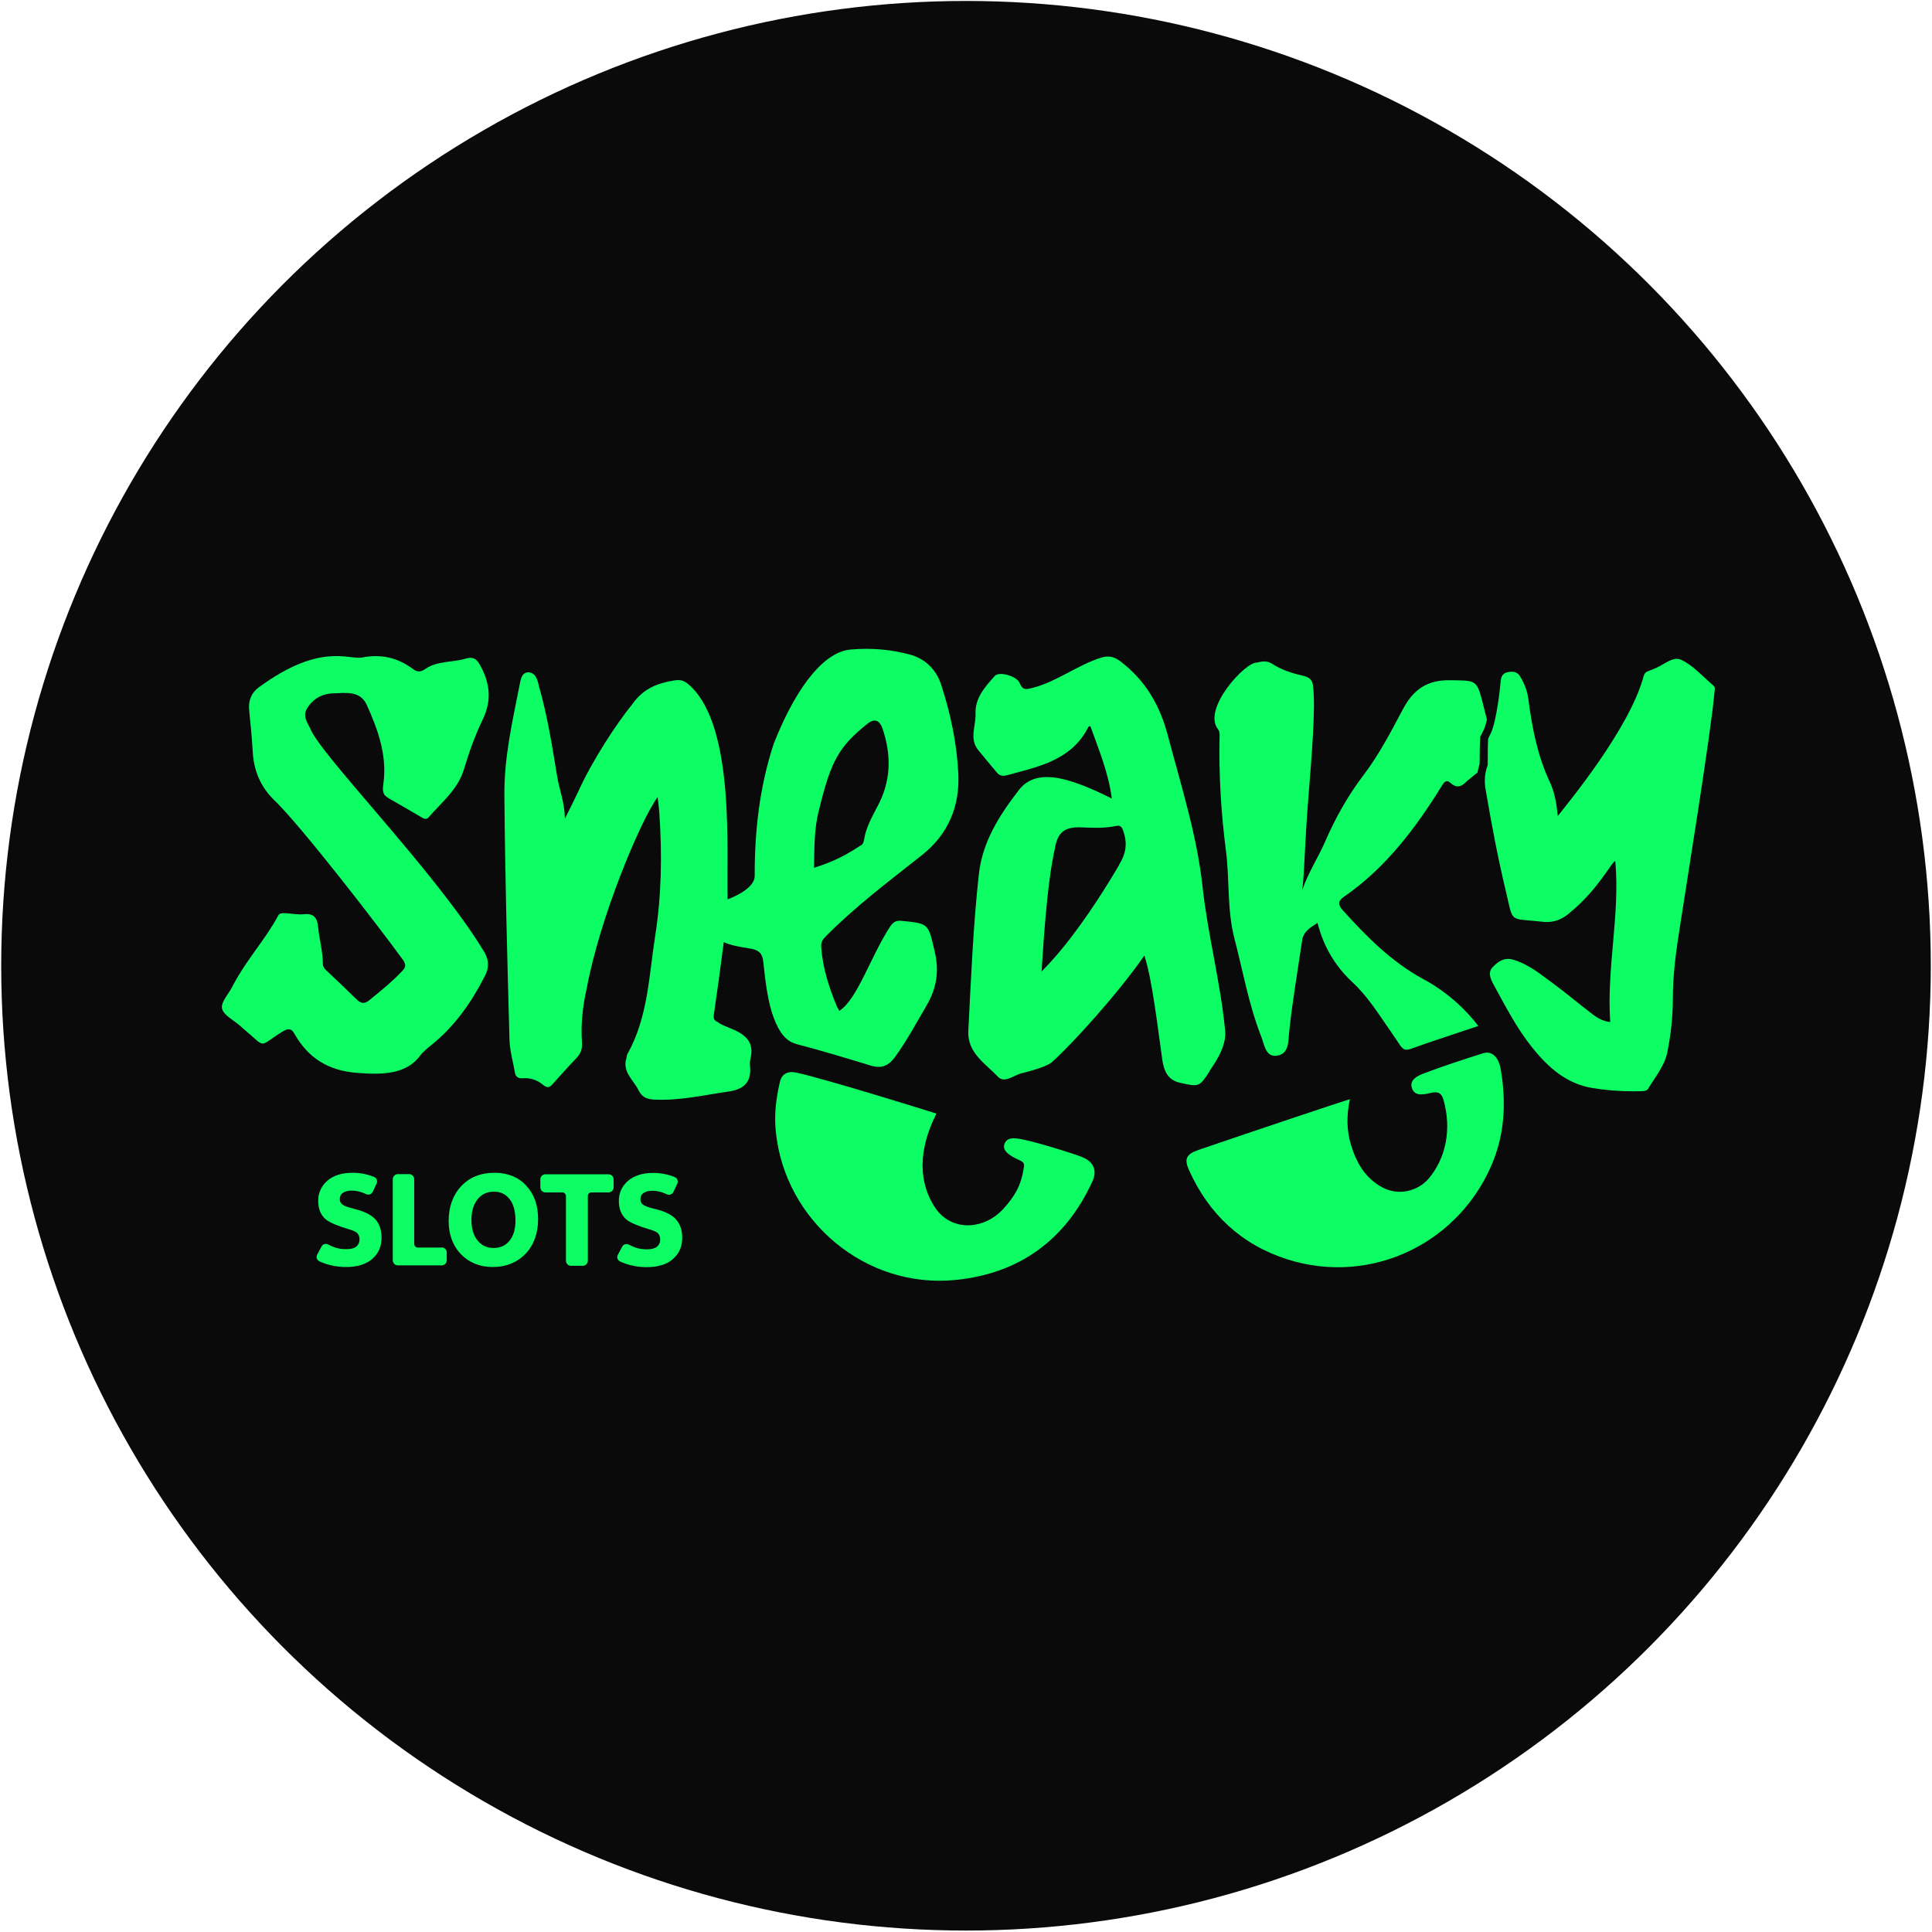 <svg width="801" height="801" viewBox="0 0 801 801" fill="none" xmlns="http://www.w3.org/2000/svg">
<circle cx="400.5" cy="400.398" r="400" fill="#0A0A0A"/>
<path d="M146.516 501.074C144.343 500.577 142.852 500.018 142.045 499.459C141.237 498.9 140.865 498.155 140.865 497.099C140.865 495.981 141.299 495.112 142.169 494.553C143.038 493.932 144.281 493.621 145.895 493.621C146.951 493.621 148.131 493.808 149.311 494.118C150.553 494.491 151.733 495.05 151.733 495.05C152.23 495.298 152.789 495.36 153.348 495.174C153.907 494.988 154.28 494.615 154.528 494.118L156.143 490.702C156.391 490.205 156.391 489.646 156.205 489.087C156.019 488.528 155.584 488.156 155.087 487.969C155.025 487.969 153.41 487.224 151.609 486.852C149.808 486.417 148.007 486.23 146.144 486.23C141.734 486.23 138.194 487.348 135.648 489.584C133.163 491.82 131.921 494.615 131.921 497.845C131.921 501.074 132.915 503.558 134.84 505.36C136.766 507.161 142.107 508.838 142.293 508.9C143.225 509.21 144.777 509.707 145.647 509.955C145.647 509.955 147.324 510.514 148.007 511.135C148.69 511.757 149.063 512.626 149.063 513.868C149.063 515.11 148.628 516.042 147.759 516.787C146.889 517.533 145.461 517.905 143.535 517.905C142.045 517.905 140.616 517.719 139.312 517.346C138.008 516.974 136.082 515.98 136.082 515.98C135.027 515.421 133.784 515.794 133.288 516.849L131.486 520.203C131.238 520.7 131.176 521.259 131.362 521.756C131.549 522.253 131.921 522.687 132.418 522.936C132.542 522.936 134.592 523.992 136.828 524.489C139.064 525.048 141.299 525.296 143.349 525.296C148.131 525.296 151.796 524.178 154.342 521.942C156.888 519.706 158.193 516.787 158.193 513.185C158.193 509.831 157.261 507.161 155.398 505.297C153.535 503.434 150.616 502.068 146.516 501.136V501.074Z" fill="#0DFD65"/>
<path d="M183.155 517.226H173.218C172.41 517.226 171.727 516.542 171.727 515.735V488.905C171.727 487.725 170.795 486.793 169.615 486.793H164.957C163.777 486.793 162.846 487.725 162.846 488.905V522.505C162.846 523.685 163.777 524.616 164.957 524.616H183.093C184.273 524.616 185.204 523.685 185.204 522.505V519.275C185.204 518.095 184.273 517.163 183.093 517.163L183.155 517.226Z" fill="#0DFD65"/>
<path d="M205.017 486.23C199.303 486.23 194.707 488.094 191.229 491.758C187.813 495.422 186.012 500.267 186.012 506.229C186.012 511.819 187.751 516.477 191.105 520.017C194.52 523.495 198.93 525.296 204.333 525.296C209.737 525.296 214.395 523.433 217.873 519.831C221.289 516.228 223.09 511.384 223.09 505.484C223.09 499.584 221.413 495.05 218.121 491.51C214.83 487.969 210.42 486.23 205.017 486.23ZM211.227 514.427C209.613 516.415 207.377 517.408 204.582 517.408C201.787 517.408 199.675 516.353 197.998 514.303C196.322 512.253 195.452 509.397 195.452 505.794C195.452 502.192 196.322 499.335 197.998 497.223C199.675 495.112 201.911 494.056 204.768 494.056C207.625 494.056 209.675 495.112 211.289 497.161C212.904 499.211 213.712 502.192 213.712 505.981C213.712 509.769 212.842 512.44 211.227 514.427Z" fill="#0DFD65"/>
<path d="M226.135 486.852C224.955 486.852 224.023 487.783 224.023 488.963V492.255C224.023 493.435 224.955 494.367 226.135 494.367H233.153C233.961 494.367 234.644 495.05 234.644 495.857V522.687C234.644 523.868 235.575 524.799 236.755 524.799H241.6C242.78 524.799 243.711 523.868 243.711 522.687V495.857C243.711 495.05 244.395 494.367 245.202 494.367H252.282C253.462 494.367 254.394 493.435 254.394 492.255V488.963C254.394 487.783 253.462 486.852 252.282 486.852H226.197H226.135Z" fill="#0DFD65"/>
<path d="M280.048 505.298C278.185 503.435 275.266 502.068 271.167 501.137C268.993 500.64 267.502 500.081 266.695 499.522C265.888 498.963 265.515 498.218 265.515 497.162C265.515 496.044 265.95 495.174 266.819 494.615C267.689 493.994 268.931 493.684 270.546 493.684C271.602 493.684 272.782 493.87 273.962 494.181C275.204 494.553 276.384 495.112 276.384 495.112C276.881 495.361 277.44 495.423 277.999 495.236C278.558 495.05 278.93 494.677 279.179 494.181L280.793 490.765C281.042 490.268 281.042 489.709 280.856 489.15C280.669 488.591 280.234 488.218 279.738 488.032C279.676 488.032 278.061 487.287 276.26 486.914C274.459 486.479 272.657 486.293 270.794 486.293C266.385 486.293 262.844 487.411 260.298 489.647C257.752 491.883 256.572 494.677 256.572 497.907C256.572 501.137 257.565 503.621 259.491 505.422C261.416 507.223 266.757 508.9 266.944 508.962C267.875 509.273 269.428 509.77 270.297 510.018C270.297 510.018 271.974 510.577 272.657 511.198C273.341 511.819 273.713 512.689 273.713 513.931C273.713 515.173 273.278 516.105 272.409 516.85C271.539 517.595 270.111 517.968 268.186 517.968C266.695 517.968 265.267 517.781 263.962 517.409C262.658 517.036 260.733 516.042 260.733 516.042C259.677 515.483 258.435 515.856 257.938 516.912L256.137 520.266C255.888 520.763 255.826 521.322 256.013 521.818C256.199 522.315 256.572 522.75 257.068 522.998C257.193 522.998 259.242 524.054 261.478 524.551C263.714 525.11 265.95 525.358 267.999 525.358C272.782 525.358 276.446 524.241 278.992 522.005C281.539 519.769 282.843 516.85 282.843 513.248C282.843 509.894 281.911 507.223 280.048 505.36V505.298Z" fill="#0DFD65"/>
<path d="M448.668 479.71C445.997 478.654 428.173 472.816 421.651 472.009C419.602 471.76 417.366 471.884 416.496 474.182C415.627 476.418 417.242 477.847 418.857 478.965C420.161 479.896 421.651 480.517 423.08 481.201C424.198 481.76 424.757 482.381 424.508 483.747C423.452 491.635 420.533 496.168 415.813 501.385C408.485 509.273 395.877 510.95 388.486 501.82C380.288 490.455 380.785 476.418 388.238 461.699C387.058 461.264 342.34 447.352 330.354 444.744C326.876 443.936 324.143 444.992 323.335 448.656C321.721 455.426 320.913 462.32 321.659 469.214C325.385 506.168 358.923 534.551 396.436 530.638C422.769 527.905 441.774 514.055 452.891 489.833C455.003 485.238 453.388 481.573 448.606 479.71H448.668Z" fill="#0DFD65"/>
<path d="M615.051 436.608C606.853 439.216 598.655 441.887 590.581 444.93C587.848 445.924 584.122 447.663 585.426 451.265C586.73 454.805 590.581 453.687 593.5 453.066C596.232 452.445 597.599 453.191 598.406 455.799C602.008 468.22 599.4 480.331 592.258 488.716C587.537 494.119 579.526 495.734 573.191 492.318C566.048 488.53 562.384 482.133 560.148 474.742C558.285 468.717 558.223 462.507 559.651 455.737C558.036 456.11 516.673 469.959 496.799 476.791C491.83 478.53 490.836 480.456 493.01 485.238C501.208 503.435 514.81 516.105 533.752 522.13C568.843 533.247 605.859 515.112 619.274 480.89C623.994 468.717 624.367 456.047 622.193 443.315C621.324 438.223 618.467 435.552 614.989 436.67L615.051 436.608Z" fill="#0DFD65"/>
<path d="M329.791 432.758C340.288 435.491 350.597 438.596 360.907 441.764C365.814 443.254 368.608 441.639 371.217 438.037C376.061 431.268 379.974 424.063 384.135 416.921C388.359 409.654 389.477 402.636 387.489 394.376C384.818 382.948 385.315 382.886 373.639 381.768C371.528 381.582 370.347 382.265 369.105 384.066C360.907 396.55 355.566 414.188 347.989 419.095C347.492 418.225 347.057 417.542 346.747 416.734C343.579 408.971 341.033 401.083 340.474 392.637C340.35 390.711 340.971 389.594 342.275 388.289C354.51 375.93 368.422 365.434 382.024 354.689C393.203 345.932 397.985 334.256 397.302 320.592C396.681 308.047 394.072 295.687 390.16 283.763C388.11 277.49 383.452 273.018 377.117 271.341C369.167 269.23 360.969 268.546 352.771 269.292C342.834 269.975 331.096 282.334 320.848 308.171C314.948 325.934 312.836 344.504 312.898 363.198C312.898 367.297 307.06 370.837 301.657 372.887C301.16 352.888 304.7 302.333 286.565 284.756C284.391 282.583 282.776 281.589 279.671 282.086C272.528 283.266 266.877 285.315 262.094 292.023C255.635 299.973 245.698 315.065 239.798 328.045C238.183 331.523 236.444 334.939 234.208 339.411C234.084 332.517 231.848 327.3 230.979 321.772C228.805 308.73 227.004 296.867 223.339 284.135C222.718 280.968 221.6 278.794 218.93 278.732C215.886 278.98 215.887 282.396 215.39 284.135C212.284 299.973 208.93 314.257 209.117 330.405C209.427 363.943 210.297 397.481 211.228 430.957C211.353 435.615 212.719 440.273 213.526 444.869C213.775 446.298 214.769 447.229 216.88 447.043C219.861 446.794 222.78 447.788 225.078 449.713C227.066 451.39 227.997 450.645 228.929 449.651C232.283 445.987 235.575 442.198 238.99 438.658C240.792 436.795 241.475 434.808 241.288 432.261C240.729 424.622 241.599 417.045 243.276 409.654C248.741 380.277 265.448 340.342 272.653 330.467C272.963 333.262 273.274 335.436 273.398 337.672C274.516 354.441 274.267 371.21 271.659 387.855C269.05 404.499 268.678 421.703 260.169 436.919C259.859 437.416 259.858 438.099 259.734 438.596C257.871 444.372 262.591 447.664 264.703 451.949C266.007 454.62 267.932 455.676 270.852 455.862C281.534 456.483 291.844 453.999 302.278 452.508C308.985 451.515 311.718 448.099 310.911 441.515C310.787 440.522 311.035 439.466 311.221 438.534C313.768 427.603 300.911 426.672 297.682 423.815C296.191 423.132 295.694 422.448 295.943 420.771C297.371 411.083 298.676 401.394 299.918 391.767C299.918 391.457 300.042 391.022 300.104 390.587C303.023 392.016 306.812 392.575 311.283 393.32C314.513 393.879 316.066 395.183 316.438 398.599C317.246 405.866 317.991 413.381 320.165 420.212C321.904 425.367 324.574 431.33 329.916 432.758V432.882L329.791 432.758ZM339.48 336.181C344.511 315.065 347.989 309.351 359.976 299.786C362.646 297.861 364.634 298.668 365.814 301.836C369.788 313.388 369.354 324.195 363.64 334.629C361.404 338.976 358.982 343.199 358.237 348.168C358.112 348.913 357.802 349.845 357.305 350.217C351.343 354.13 346.126 357.111 337.493 359.782C337.617 351.398 337.555 343.82 339.418 336.243L339.48 336.181Z" fill="#0DFD65"/>
<path d="M501.395 444.122C503.072 441.576 508.786 433.999 507.917 427.043C505.991 407.106 500.774 387.729 498.601 367.916C496.303 346.427 489.719 325.932 484.254 305.188C480.962 292.518 474.938 282.084 464.504 274.196C461.957 272.271 459.721 271.712 456.554 272.644C446.679 275.749 438.419 282.457 428.357 285.127C425.252 285.935 424.01 286.245 422.705 283.14C421.587 280.283 414.197 278.233 412.458 280.221C408.421 284.755 404.197 289.288 404.446 295.996C404.632 300.965 401.775 306.182 405.502 310.902C407.986 314.007 410.594 316.988 413.079 320.032C414.197 321.46 415.501 321.957 417.302 321.46C430.469 317.858 444.257 315.311 451.275 301.337C451.275 301.213 451.585 301.213 452.082 301.089C455.498 310.715 459.535 320.156 460.963 331.087C459.224 330.279 450.219 325.497 441.897 323.323C434.692 321.398 427.239 321.336 422.519 327.422C414.507 337.794 407.303 348.849 405.812 362.575C403.452 384.126 402.583 405.74 401.465 427.353C400.968 436.483 408.545 440.955 413.762 446.42C416.619 449.339 420.345 445.675 423.699 444.929C426.494 444.246 434.382 442.197 436.369 440.147C444.194 433.129 463.199 412.385 474.441 396.175C477.67 405.74 479.968 425.987 481.894 439.464C482.577 443.998 484.192 447.848 489.222 448.904C497.172 450.705 497.234 450.643 501.52 444.122H501.395ZM464.007 358.6C445.685 389.716 433.201 401.33 431.835 402.759C432.332 395.865 433.823 367.109 437.363 351.768C438.419 345.123 441.338 342.825 447.983 343.011C452.827 343.198 457.796 343.508 462.64 342.452C464.317 342.08 465.063 342.701 465.622 344.253C467.423 349.346 467.05 353.57 463.945 358.538L464.007 358.6Z" fill="#0DFD65"/>
<path d="M160.924 330.839C165.645 333.509 170.303 336.242 174.961 338.975C175.892 339.534 176.886 339.844 177.693 338.85C183.097 332.578 189.804 327.423 192.351 318.914C194.462 311.896 196.947 304.94 200.114 298.356C203.778 290.717 203.282 283.823 199.431 276.495C197.816 273.389 196.512 272.085 193.034 273.079C187.568 274.693 181.358 273.948 176.513 277.24C174.215 278.855 172.911 278.668 170.862 277.116C164.713 272.644 157.943 271.091 150.242 272.582C144.466 273.7 132.976 266.185 107.326 284.941C104.345 287.115 102.916 290.345 103.289 294.257C103.848 300.033 104.469 305.809 104.779 311.647C105.214 319.287 107.823 325.808 113.288 331.335C124.405 341.769 157.571 384.872 167.259 398.225C168.439 400.088 168.129 401.144 166.763 402.572C162.663 406.92 158.005 410.709 153.347 414.497C151.36 416.174 149.807 416.298 147.882 414.373C143.659 410.212 139.373 406.175 135.088 402.138C134.28 401.392 133.846 400.523 133.846 399.467C133.846 394.312 132.355 389.282 131.858 384.189C131.486 380.4 129.995 378.599 125.958 379.034C123.412 379.282 120.741 378.723 118.132 378.599C117.015 378.537 115.835 378.599 115.276 379.717C109.81 389.84 102.668 397.169 96.581 408.535C95.091 411.826 91.55 415.242 92.047 418.037C92.544 420.832 96.892 422.944 99.624 425.366C100.059 425.801 100.494 426.173 100.929 426.546C110.804 434.682 106.581 434.247 117.077 427.726C119.437 426.297 120.803 426.235 122.107 428.658C127.821 438.657 136.019 443.874 148.006 444.805C158.626 445.675 168.75 445.427 174.402 437.353C175.333 436.173 177.383 434.434 178.563 433.502C188.5 425.614 195.518 415.491 201.17 404.374C203.033 400.709 202.536 397.045 200.114 393.629C180.302 361.147 132.417 312.517 128.567 301.897C127.324 299.536 125.647 296.928 127.014 294.257C129.25 290.034 133.287 287.612 137.945 287.488C143.1 287.301 149.31 286.183 152.043 292.208C156.639 302.393 160.49 312.952 158.999 324.566C158.689 326.926 158.192 329.286 160.924 330.776V330.839Z" fill="#0DFD65"/>
<path d="M505.621 305.747C505.311 321.336 506.242 336.925 508.23 352.389C509.845 364.562 508.665 376.984 511.77 389.033C515.31 402.634 517.732 416.546 522.887 429.713C524.129 432.818 524.626 438.035 528.912 437.725C534.563 437.352 534.067 431.638 534.501 427.725C535.806 415.056 538.041 402.448 539.843 389.964C540.339 386.3 543.072 384.623 546.24 382.636C547.544 387.604 550.587 397.79 560.648 407.168C567.046 413.068 571.517 420.397 576.486 427.477C583.318 437.166 580.336 436.296 591.019 432.694C598.099 430.272 605.242 427.912 612.881 425.365C612.135 424.372 604.186 413.379 589.839 405.802C576.796 398.659 566.549 388.287 556.736 377.419C554.748 375.183 554.5 373.63 557.233 371.767C574.747 359.656 587.168 343.011 598.161 325.186C599.279 323.385 600.335 323.634 601.577 324.752C603.689 326.615 605.49 326.428 607.54 324.441C608.657 323.385 610.707 321.77 612.57 320.28C612.757 319.162 613.067 317.982 613.44 316.678C613.44 311.771 613.564 307.548 613.688 306.057V305.436L613.999 304.877L615.241 302.393C615.676 301.399 616.11 299.971 616.483 298.356C615.924 296.306 615.489 294.381 614.992 292.456C612.26 281.587 612.26 282.208 601.08 282.022C591.702 281.897 586.113 285.81 581.827 293.698C576.796 303.138 571.89 312.703 565.369 321.274C558.847 329.844 553.63 339.16 549.345 349.035C546.426 355.743 542.265 361.954 539.905 369.034C540.898 361.395 540.836 350.775 542.451 330.652C543.879 312.827 545.432 294.07 544.438 284.817C544.19 282.022 543.196 280.78 539.78 280.034C535.495 279.103 531.272 277.674 527.607 275.314C525.309 273.824 523.446 274.134 521.21 274.693C516.428 274.196 498.044 294.133 505.125 302.517C505.684 303.387 505.683 304.629 505.621 305.747Z" fill="#0DFD65"/>
<path d="M710.265 284.134C705.917 280.469 701.943 275.811 696.912 273.513C696.353 273.265 695.794 273.141 695.235 273.141C692.192 273.141 688.776 276.246 685.546 277.364C684.739 277.674 683.993 278.047 683.186 278.296C682.317 278.606 681.82 279.227 681.509 280.097C675.857 301.896 649.71 333.385 645.86 338.291C645.301 332.888 644.493 328.354 642.506 324.131C637.413 313.262 635.177 301.586 633.624 289.723C633.19 286.307 632.01 283.45 630.333 280.594C629.401 278.979 628.159 278.482 626.793 278.482C626.172 278.482 625.488 278.606 624.867 278.73C622.818 279.227 622.259 280.842 622.135 282.767C622.01 284.879 620.52 298.48 618.222 303.697L616.98 306.244C616.855 307.734 616.793 312.082 616.793 317.175C615.365 321.15 615.427 324.255 615.924 327.298C618.346 341.459 620.955 355.495 624.308 369.407C627.538 383.009 625.302 380.586 639.463 382.139C640.084 382.201 640.705 382.263 641.326 382.263C645.176 382.263 648.22 380.773 651.139 378.164C662.815 368.537 668.342 357.048 669.647 357.048H669.709C671.696 379.468 666.044 401.268 667.597 423.751C664.243 423.316 662.194 421.95 660.268 420.521C654.555 416.174 649.089 411.516 643.313 407.292C638.407 403.69 633.562 399.715 627.476 397.914C626.731 397.666 625.985 397.542 625.302 397.542C622.569 397.542 620.52 399.219 618.719 401.144C616.731 403.318 618.098 406.112 619.278 408.286C624.184 417.23 628.842 426.359 635.301 434.371C641.823 442.507 649.462 449.339 660.144 451.078C665.672 452.01 671.324 452.444 676.975 452.444C678.28 452.444 679.584 452.444 680.888 452.382C681.695 452.382 682.813 452.134 683.186 451.575C686.229 446.544 690.204 441.824 691.322 436.048C692.751 428.782 693.558 421.391 693.558 413.938C693.558 405.305 694.552 396.796 695.856 388.288C698.402 371.394 709.395 303.946 710.824 286.866C710.948 285.935 711.196 284.941 710.389 284.258H710.327L710.265 284.134Z" fill="#0DFD65"/>
</svg>
